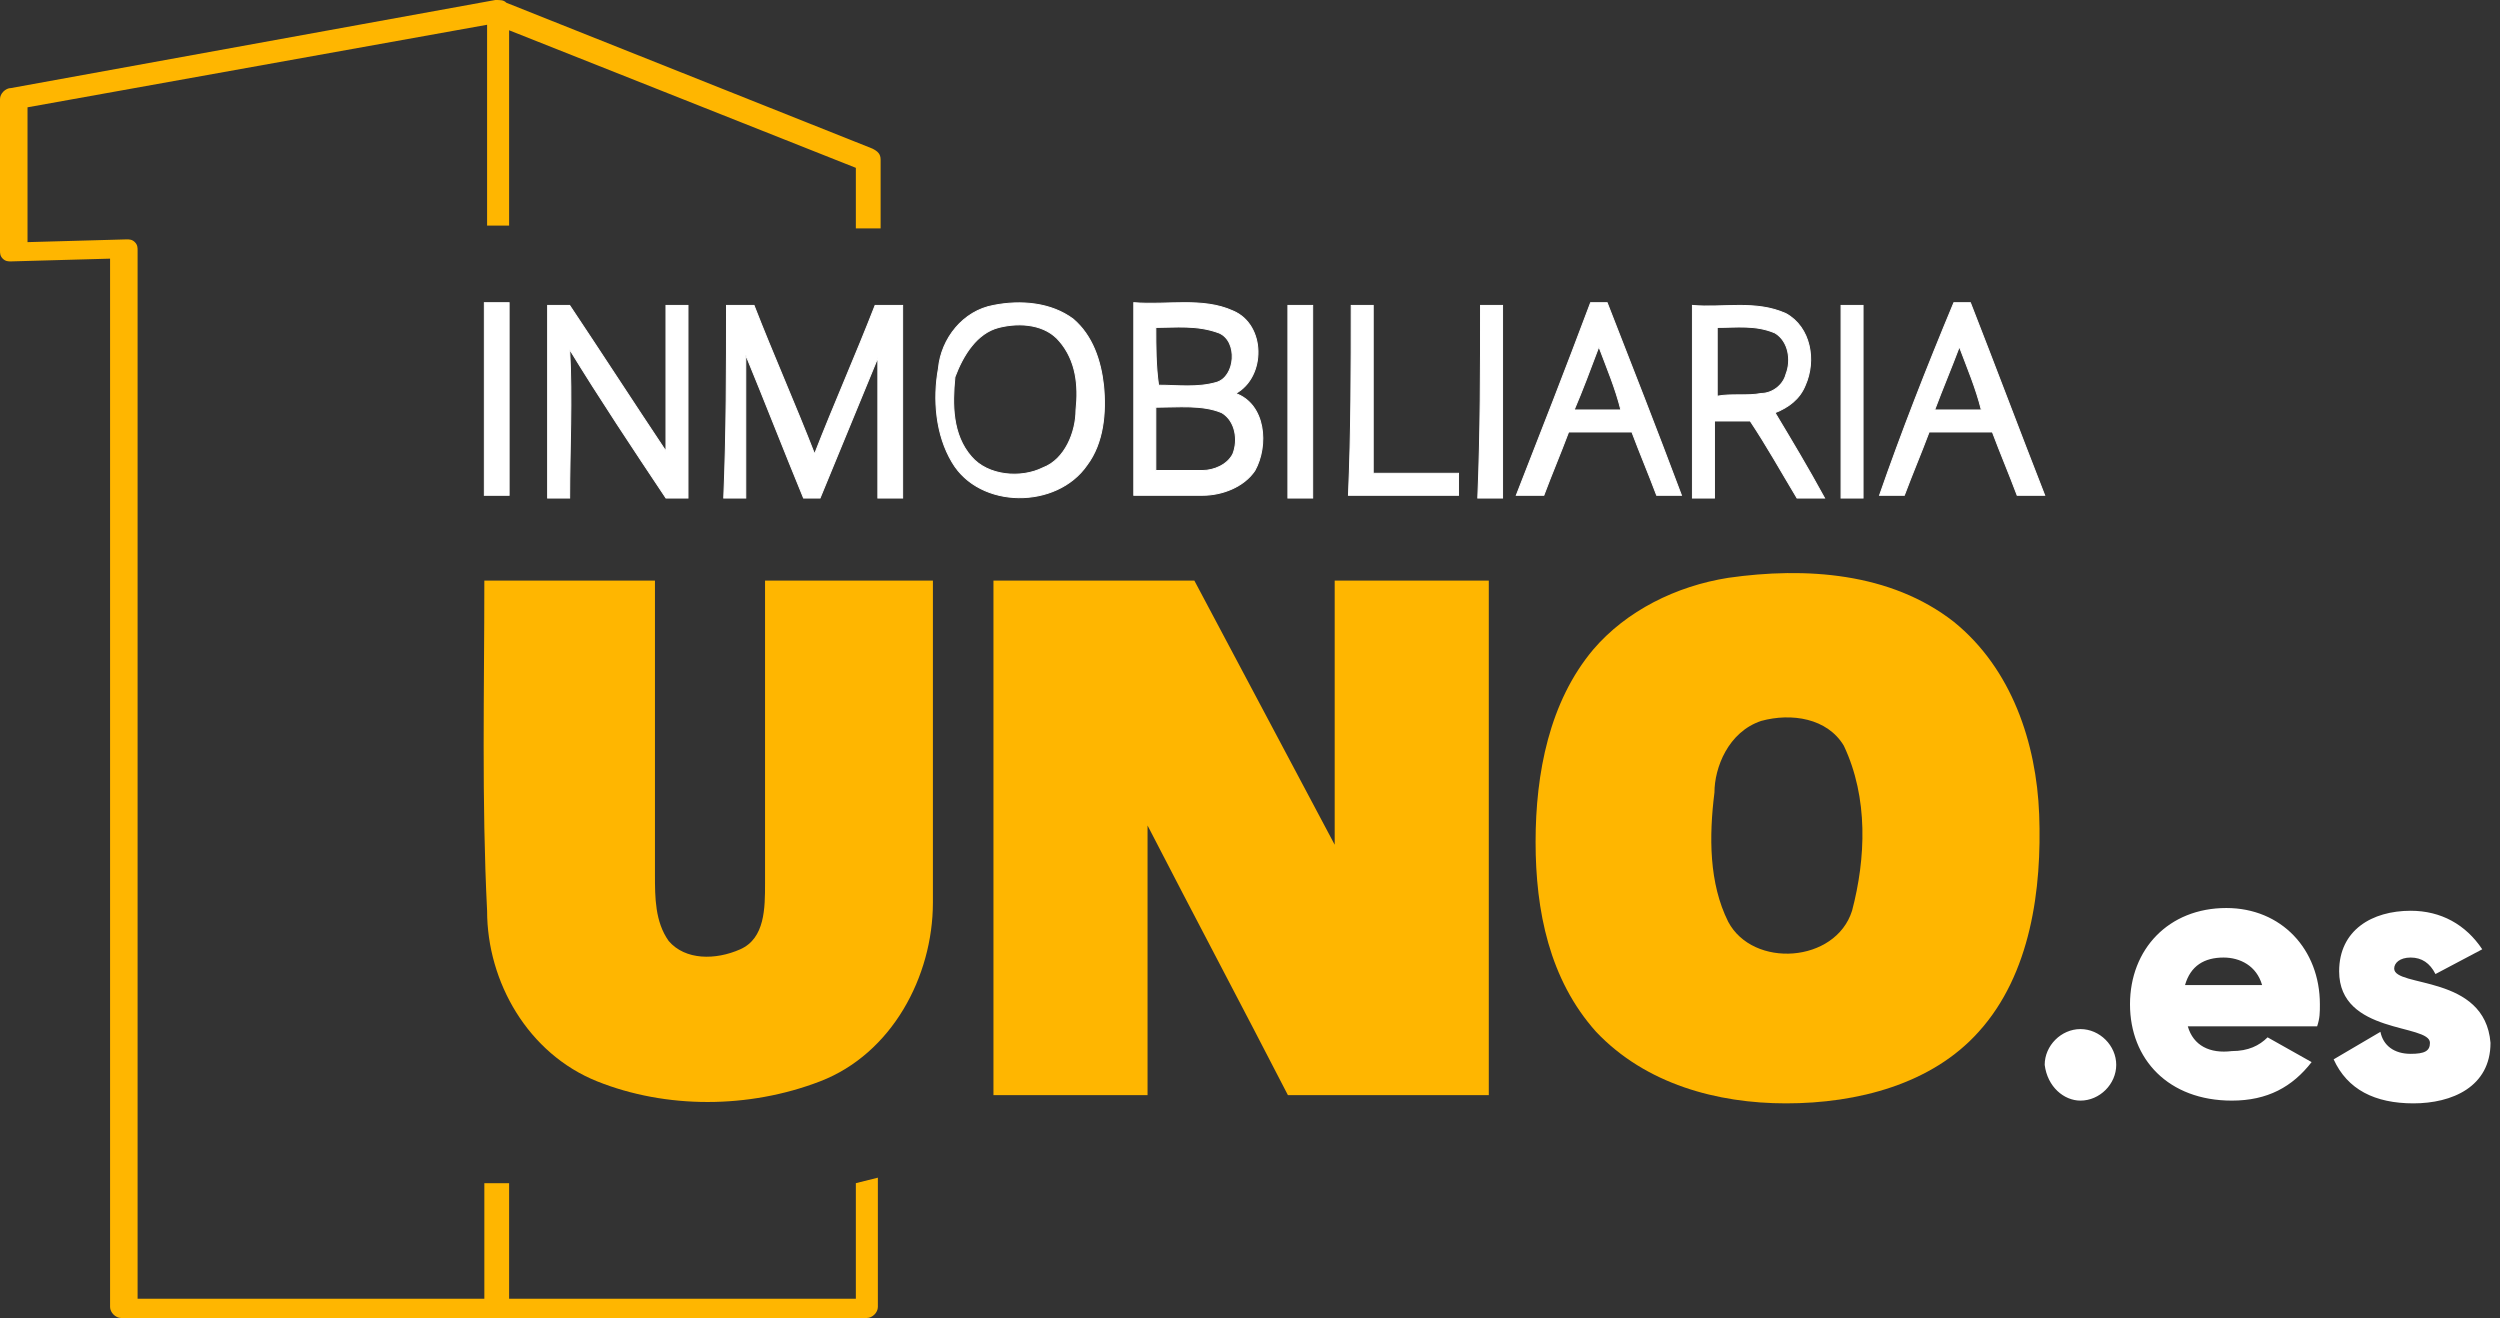 <svg xmlns="http://www.w3.org/2000/svg" width="239" height="126" viewBox="0 0 239 126" fill="none"><rect x="0" y="0" width="239" height="126" fill="#333333" stroke="none"/><path d="M198.892 105.219C200.734 105.219 202.312 103.641 202.312 101.8C202.312 99.958 200.734 98.38 198.892 98.38C197.051 98.38 195.472 99.958 195.472 101.8C195.735 103.904 197.314 105.219 198.892 105.219ZM209.153 98.117H221.518C221.781 97.328 221.781 96.802 221.781 96.013C221.781 90.752 218.097 86.806 212.836 86.806C207.311 86.806 203.628 90.752 203.628 96.013C203.628 101.274 207.311 105.219 213.362 105.219C216.782 105.219 219.15 103.904 220.991 101.537L216.782 99.169C215.993 99.958 214.94 100.484 213.362 100.484C211.257 100.747 209.679 99.958 209.153 98.117ZM208.889 94.171C209.416 92.33 210.731 91.541 212.573 91.541C214.151 91.541 215.73 92.33 216.256 94.171H208.889ZM228.884 92.593C228.884 92.067 229.41 91.541 230.462 91.541C231.515 91.541 232.304 92.067 232.83 93.119L237.303 90.752C235.724 88.384 233.356 87.069 230.462 87.069C226.779 87.069 223.622 88.91 223.622 92.856C223.622 98.906 232.304 97.854 232.304 99.695C232.304 100.484 231.778 100.747 230.462 100.747C228.884 100.747 227.832 99.958 227.569 98.643L223.096 101.274C224.412 104.167 227.042 105.482 230.726 105.482C234.409 105.482 238.092 103.904 238.092 99.695C237.566 93.119 228.884 94.434 228.884 92.593Z" fill="white"></path><path fill-rule="evenodd" clip-rule="evenodd" d="M165.217 55.24C172.584 54.188 180.739 54.714 186.79 59.449C192.315 63.921 194.683 71.023 194.946 77.862C195.209 84.965 194.157 93.119 189.158 98.643C184.686 103.641 177.582 105.482 170.742 105.482C164.165 105.482 157.325 103.641 152.589 98.643C148.117 93.645 146.802 87.069 146.802 80.493C146.802 73.917 148.117 67.077 152.326 62.08C155.483 58.397 160.219 56.029 165.217 55.24ZM168.374 68.919C171.268 68.13 174.689 68.656 176.267 71.286C178.635 76.284 178.372 82.071 177.056 87.069C175.478 92.067 167.585 92.593 165.217 88.121C163.376 84.439 163.376 79.967 163.902 75.758C163.902 73.391 165.217 69.971 168.374 68.919Z" fill="#FFB600"></path><path fill-rule="evenodd" clip-rule="evenodd" d="M46.303 55.503C51.828 55.503 57.09 55.503 62.614 55.503C62.614 64.973 62.614 74.443 62.614 83.649C62.614 85.754 62.614 88.121 63.93 89.963C65.508 91.804 68.402 91.804 70.77 90.752C73.138 89.699 73.138 86.806 73.138 84.439C73.138 74.706 73.138 65.236 73.138 55.503C78.662 55.503 83.924 55.503 89.186 55.503C89.186 65.762 89.186 76.021 89.186 86.28C89.186 93.382 85.24 100.747 78.4 103.378C71.559 106.008 63.667 106.008 57.09 103.378C50.512 100.747 46.566 93.908 46.566 87.069C46.04 76.547 46.303 66.025 46.303 55.503Z" fill="#FFB600"></path><path fill-rule="evenodd" clip-rule="evenodd" d="M94.974 55.503C101.288 55.503 107.865 55.503 114.179 55.503C118.651 63.921 123.124 72.338 127.596 80.756C127.596 72.338 127.596 63.921 127.596 55.503C132.595 55.503 137.33 55.503 142.329 55.503C142.329 71.812 142.329 88.384 142.329 104.693C135.752 104.693 129.438 104.693 123.124 104.693C118.651 96.013 114.179 87.595 109.706 78.915C109.706 87.332 109.706 96.013 109.706 104.693C104.708 104.693 99.972 104.693 94.974 104.693C94.974 88.384 94.974 72.075 94.974 55.503Z" fill="#FFB600"></path><path fill-rule="evenodd" clip-rule="evenodd" d="M52.354 29.198C52.88 29.198 53.669 29.198 54.459 29.198C57.616 33.933 60.51 38.405 63.667 43.14C63.667 38.405 63.667 33.933 63.667 29.198C64.456 29.198 65.245 29.198 65.771 29.198C65.771 35.248 65.771 41.298 65.771 47.612C64.982 47.612 64.456 47.612 63.667 47.612C60.51 42.877 57.353 38.142 54.459 33.407C54.722 38.142 54.459 42.877 54.459 47.612C53.669 47.612 52.88 47.612 52.354 47.612C52.354 41.298 52.354 35.248 52.354 29.198Z" fill="white" stroke="white" stroke-width="0.094" stroke-miterlimit="10"></path><path fill-rule="evenodd" clip-rule="evenodd" d="M94.974 29.198C97.605 28.672 100.499 28.935 102.603 30.513C104.445 32.092 105.234 34.459 105.497 36.827C105.76 39.457 105.497 42.35 103.919 44.455C101.025 48.664 93.658 48.664 91.028 44.192C89.449 41.561 89.186 38.142 89.712 35.248C89.975 32.355 92.08 29.724 94.974 29.198ZM95.5 31.302C97.605 30.776 99.972 31.04 101.288 32.618C102.866 34.459 103.129 36.827 102.866 39.194C102.866 41.298 101.814 43.929 99.709 44.718C97.605 45.77 94.448 45.507 92.869 43.666C91.028 41.561 91.028 38.668 91.291 36.037C92.08 33.933 93.395 31.829 95.5 31.302Z" fill="white" stroke="white" stroke-width="0.094" stroke-miterlimit="10"></path><path fill-rule="evenodd" clip-rule="evenodd" d="M129.175 29.198C129.964 29.198 130.753 29.198 131.279 29.198C131.279 34.459 131.279 39.983 131.279 45.244C133.91 45.244 136.804 45.244 139.435 45.244C139.435 46.033 139.435 46.822 139.435 47.349C136.015 47.349 132.595 47.349 128.912 47.349C129.175 41.298 129.175 35.248 129.175 29.198Z" fill="white" stroke="white" stroke-width="0.094" stroke-miterlimit="10"></path><path fill-rule="evenodd" clip-rule="evenodd" d="M152.063 28.935C152.589 28.935 153.116 28.935 153.642 28.935C156.01 34.985 158.377 41.035 160.745 47.349C159.956 47.349 159.167 47.349 158.377 47.349C157.588 45.244 156.799 43.403 156.01 41.299C153.905 41.299 151.8 41.299 149.959 41.299C149.169 43.403 148.38 45.244 147.591 47.349C146.802 47.349 146.012 47.349 144.96 47.349C147.328 41.299 149.696 35.248 152.063 28.935ZM150.485 39.194C151.274 37.353 152.063 35.248 152.853 33.144C153.642 35.248 154.431 37.09 154.957 39.194C153.642 39.194 152.063 39.194 150.485 39.194Z" fill="white" stroke="white" stroke-width="0.094" stroke-miterlimit="10"></path><path fill-rule="evenodd" clip-rule="evenodd" d="M176.004 29.198C176.793 29.198 177.582 29.198 178.108 29.198C178.108 35.248 178.108 41.298 178.108 47.612C177.319 47.612 176.53 47.612 176.004 47.612C176.004 41.298 176.004 35.248 176.004 29.198Z" fill="white" stroke="white" stroke-width="0.094" stroke-miterlimit="10"></path><path fill-rule="evenodd" clip-rule="evenodd" d="M186.79 28.935C187.316 28.935 187.843 28.935 188.369 28.935C190.737 34.985 193.104 41.299 195.472 47.349C194.683 47.349 193.894 47.349 192.841 47.349C192.052 45.244 191.263 43.403 190.473 41.299C188.369 41.299 186.264 41.299 184.423 41.299C183.633 43.403 182.844 45.244 182.055 47.349C181.266 47.349 180.476 47.349 179.687 47.349C181.792 41.299 184.159 35.248 186.79 28.935ZM184.949 39.194C185.738 37.09 186.527 35.248 187.316 33.144C188.106 35.248 188.895 37.09 189.421 39.194C188.106 39.194 186.527 39.194 184.949 39.194Z" fill="white" stroke="white" stroke-width="0.094" stroke-miterlimit="10"></path><path fill-rule="evenodd" clip-rule="evenodd" d="M46.303 47.349C46.303 41.299 46.303 35.248 46.303 28.935C47.092 28.935 47.882 28.935 48.671 28.935C48.671 34.985 48.671 41.035 48.671 47.349C47.882 47.349 47.092 47.349 46.303 47.349Z" fill="white" stroke="white" stroke-width="0.094" stroke-miterlimit="10"></path><path fill-rule="evenodd" clip-rule="evenodd" d="M69.454 29.198C70.507 29.198 71.296 29.198 72.085 29.198C73.927 33.933 76.032 38.668 77.873 43.403C79.715 38.668 81.82 33.933 83.661 29.198C84.45 29.198 85.503 29.198 86.292 29.198C86.292 35.248 86.292 41.298 86.292 47.612C85.503 47.612 84.713 47.612 83.924 47.612C83.924 43.14 83.924 38.668 83.924 34.196C82.083 38.668 80.241 43.14 78.399 47.612C77.873 47.612 77.347 47.612 76.821 47.612C74.979 43.14 73.138 38.405 71.296 33.933C71.296 38.405 71.296 43.14 71.296 47.612C70.507 47.612 69.718 47.612 69.191 47.612C69.454 41.298 69.454 35.248 69.454 29.198Z" fill="white" stroke="white" stroke-width="0.094" stroke-miterlimit="10"></path><path fill-rule="evenodd" clip-rule="evenodd" d="M108.391 47.349C108.391 41.299 108.391 35.248 108.391 28.935C111.548 29.198 114.968 28.409 117.862 29.724C121.019 31.04 121.019 36.038 118.125 37.616C121.019 38.668 121.282 42.614 119.967 44.981C118.914 46.559 116.81 47.349 114.968 47.349C112.6 47.349 110.496 47.349 108.391 47.349ZM110.496 38.931C112.6 38.931 114.968 38.668 116.81 39.457C118.125 40.246 118.388 42.088 117.862 43.403C117.336 44.455 116.02 44.981 114.968 44.981C113.389 44.981 112.074 44.981 110.496 44.981C110.496 43.14 110.496 41.035 110.496 38.931ZM110.496 31.303C112.337 31.303 114.442 31.04 116.547 31.829C118.388 32.618 118.125 36.038 116.283 36.564C114.442 37.09 112.6 36.827 110.759 36.827C110.496 34.985 110.496 33.144 110.496 31.303Z" fill="white" stroke="white" stroke-width="0.094" stroke-miterlimit="10"></path><path fill-rule="evenodd" clip-rule="evenodd" d="M123.124 29.198C123.913 29.198 124.702 29.198 125.492 29.198C125.492 35.248 125.492 41.298 125.492 47.612C124.702 47.612 123.913 47.612 123.124 47.612C123.124 41.298 123.124 35.248 123.124 29.198Z" fill="white" stroke="white" stroke-width="0.094" stroke-miterlimit="10"></path><path fill-rule="evenodd" clip-rule="evenodd" d="M141.54 29.198C142.329 29.198 143.118 29.198 143.644 29.198C143.644 35.248 143.644 41.298 143.644 47.612C142.855 47.612 142.066 47.612 141.277 47.612C141.54 41.298 141.54 35.248 141.54 29.198Z" fill="white" stroke="white" stroke-width="0.094" stroke-miterlimit="10"></path><path fill-rule="evenodd" clip-rule="evenodd" d="M161.797 29.198C164.691 29.461 167.848 28.672 170.742 29.987C173.11 31.303 173.636 34.459 172.584 36.827C172.058 38.142 171.005 38.931 169.69 39.457C171.268 42.088 172.847 44.718 174.425 47.612C173.636 47.612 172.584 47.612 171.795 47.612C170.216 44.981 168.901 42.614 167.322 40.246C166.27 40.246 164.954 40.246 163.902 40.246C163.902 42.877 163.902 45.244 163.902 47.612C163.113 47.612 162.324 47.612 161.797 47.612C161.797 41.298 161.797 35.248 161.797 29.198ZM164.165 31.303C166.007 31.303 167.848 31.04 169.69 31.829C171.005 32.618 171.268 34.459 170.742 35.774C170.479 36.827 169.427 37.616 168.374 37.616C167.059 37.879 165.481 37.616 164.165 37.879C164.165 35.511 164.165 33.407 164.165 31.303Z" fill="white" stroke="white" stroke-width="0.094" stroke-miterlimit="10"></path><path d="M81.819 113.111V124.159H48.671V113.111H46.303V124.159C42.883 124.159 32.886 124.159 24.467 124.159C19.731 124.159 15.522 124.159 13.417 124.159H13.154V23.937C13.154 23.674 13.154 23.411 12.891 23.148C12.628 22.885 12.365 22.885 12.102 22.885L2.631 23.148V10.259L46.566 2.367V21.57H48.671V2.894L81.819 16.046V21.833H84.187V15.257C84.187 14.731 83.924 14.468 83.398 14.205L48.408 0.263C48.145 9.99529e-07 47.882 0 47.355 0L1.052 8.418C0.526 8.418 0 8.944 0 9.47V23.937C0 24.2 -4.01828e-06 24.463 0.263 24.727C0.526 24.99 0.789 24.99 1.052 24.99L10.523 24.727V124.948C10.523 125.474 11.05 126 11.576 126H12.891C14.996 126 19.205 126 23.941 126C33.675 126 45.777 126 46.829 126H82.872C83.398 126 83.924 125.474 83.924 124.948V112.585L81.819 113.111Z" fill="#FFB600"></path></svg>